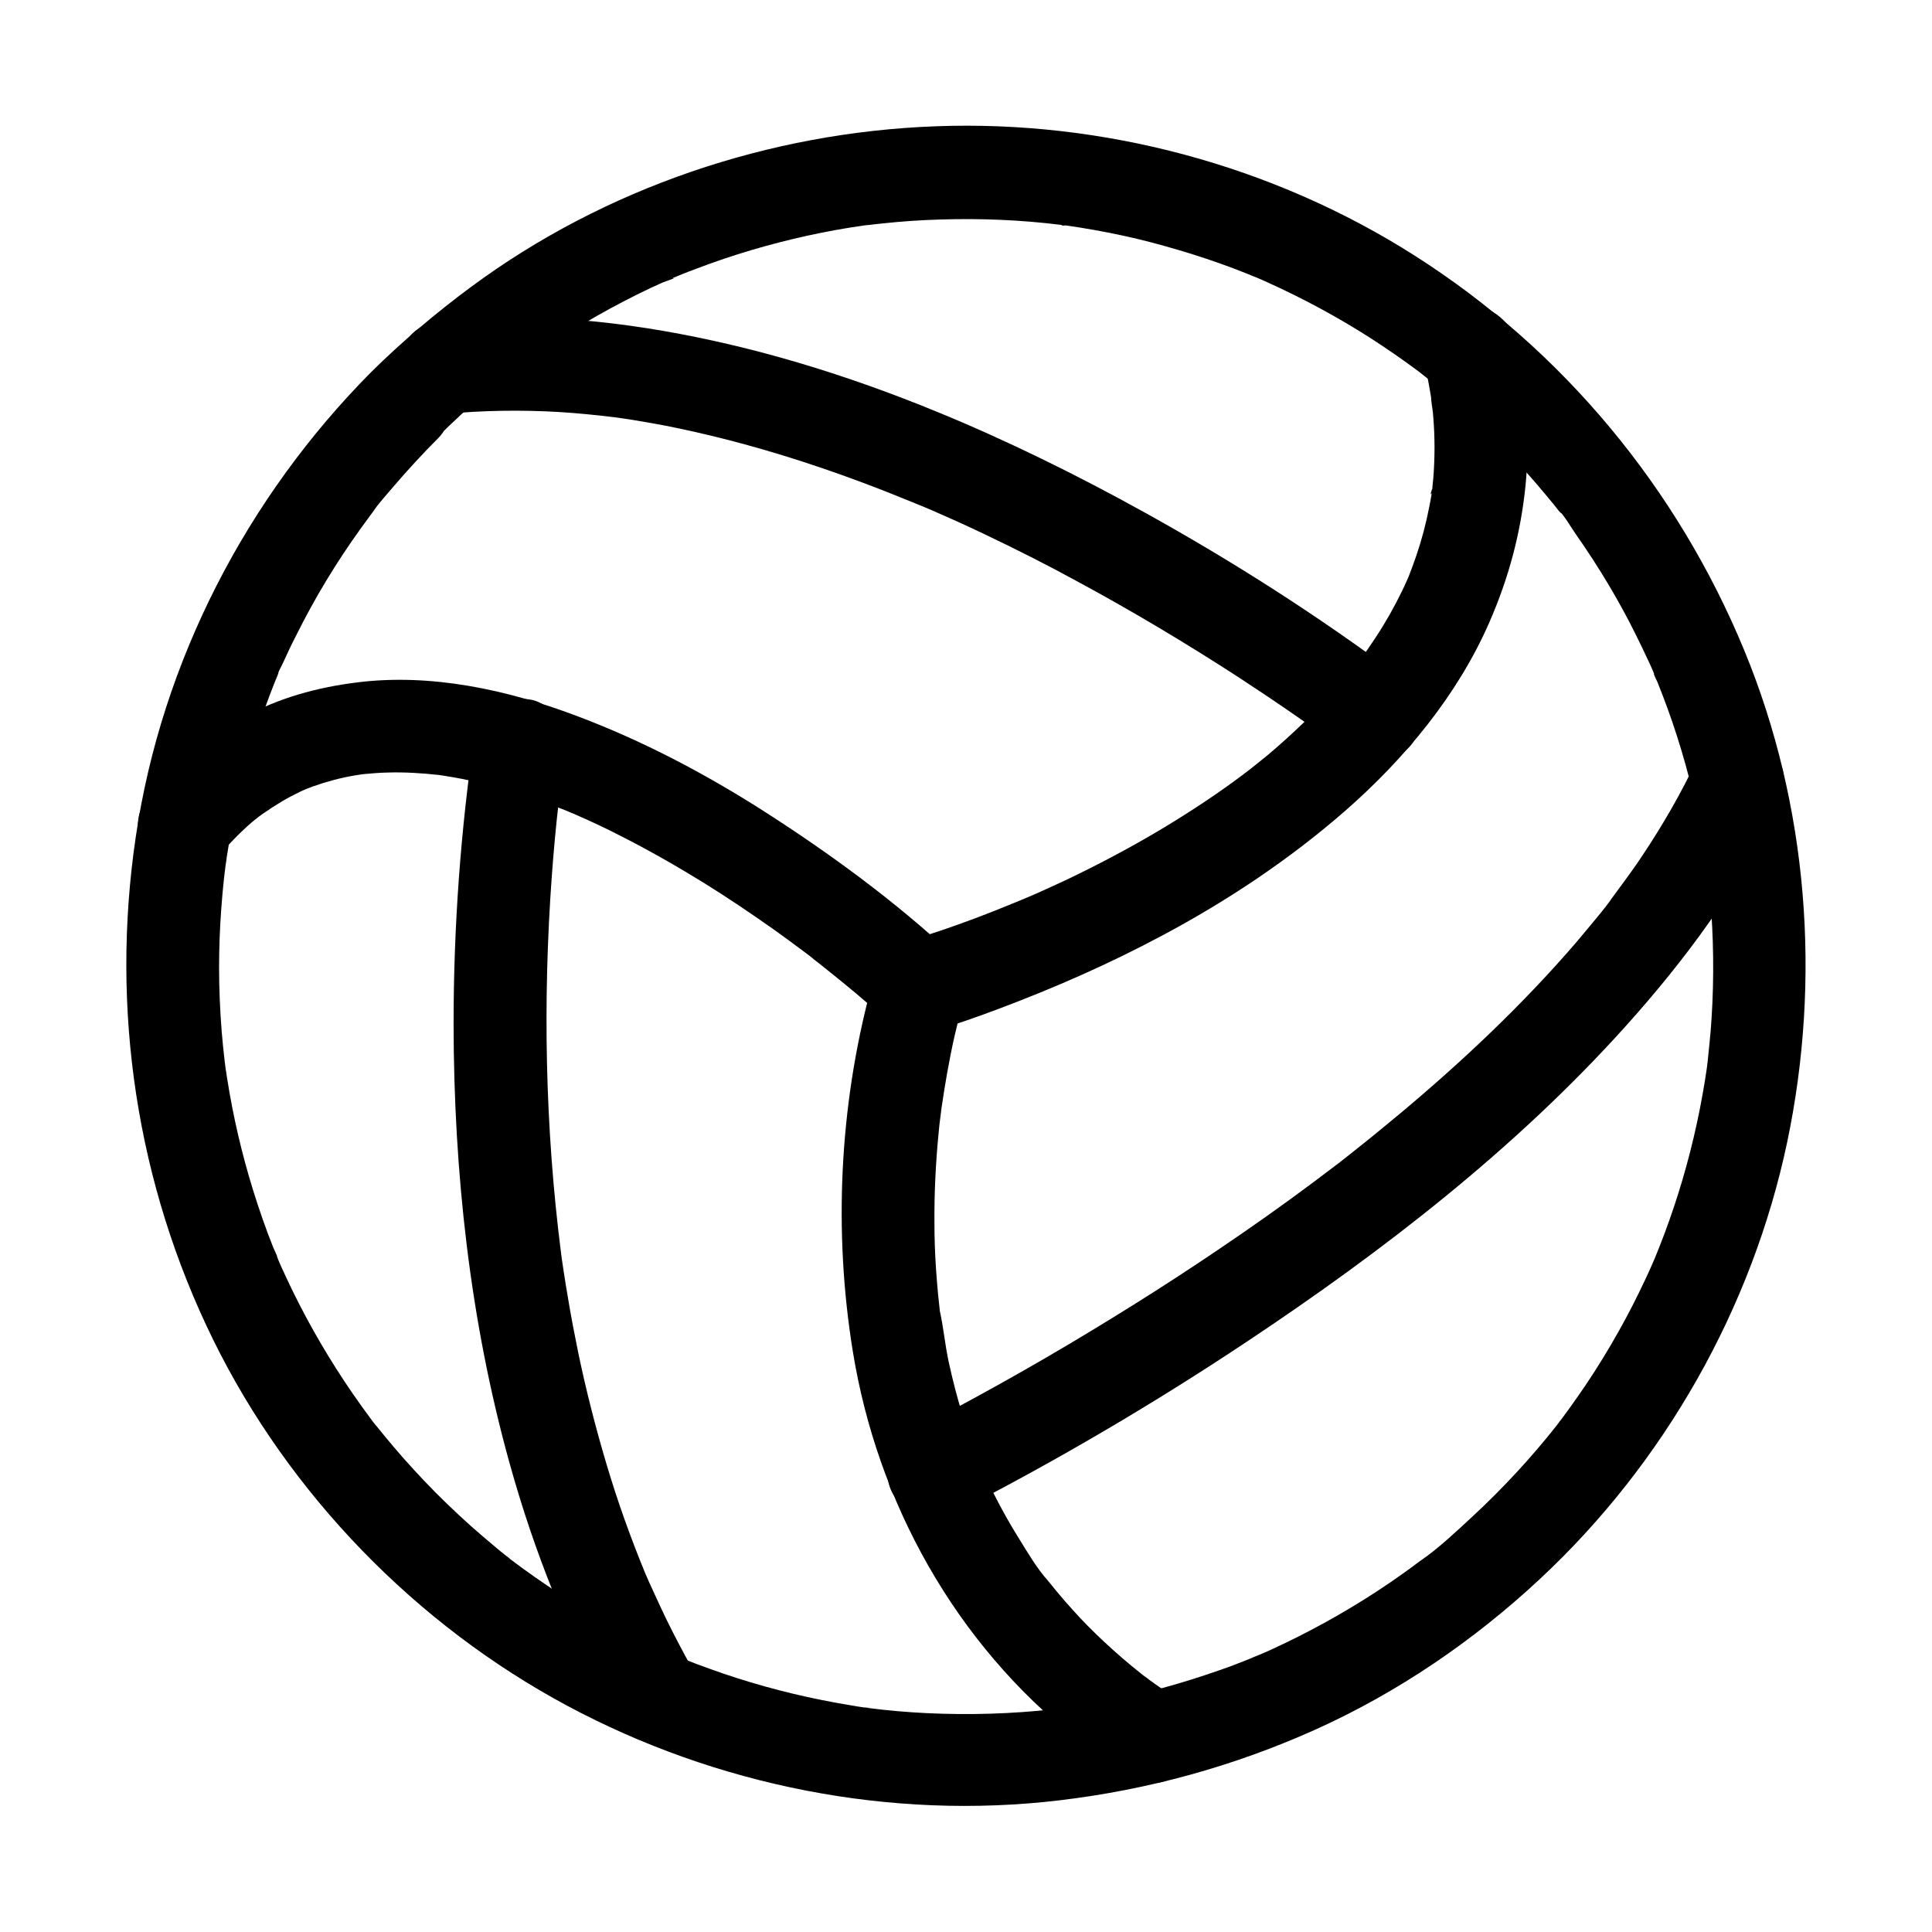 <?xml version="1.0" encoding="UTF-8"?>
<!-- Uploaded to: ICON Repo, www.svgrepo.com, Generator: ICON Repo Mixer Tools -->
<svg fill="#000000" width="800px" height="800px" version="1.1" viewBox="144 144 512 512" xmlns="http://www.w3.org/2000/svg">
 <g>
  <path d="m242.46 242.51c-33.062 33.262-55.648 76.801-62.484 123.3-6.742 45.559 0.195 91.855 20.516 133.23 20.121 40.934 53.727 75.523 93.875 97.023 39.605 21.207 85.707 30.355 130.38 25.043 23.566-2.805 46.148-9.004 67.848-18.746 21.844-9.84 41.969-23.566 59.484-39.902 32.914-30.652 56.234-71.684 65.531-115.72 9.102-43.297 5.559-89.297-11.316-130.28-17.711-42.953-48.02-79.656-87.281-104.65-37.586-23.961-82.605-36.016-127.08-34.344-44.035 1.625-87.676 16.336-123.15 42.605-9.297 6.891-18.105 14.32-26.32 22.438-4.574 4.527-4.871 12.891 0 17.418 4.922 4.527 12.547 4.871 17.418 0 3.938-3.938 8.02-7.723 12.25-11.316 1.871-1.625 3.789-3.199 5.707-4.723 0.543-0.441 1.082-0.836 1.625-1.277 1.426-1.133-2.41 1.82-0.195 0.195 1.082-0.836 2.164-1.625 3.297-2.41 8.461-6.148 17.418-11.711 26.715-16.531 2.363-1.23 4.723-2.41 7.133-3.543 1.082-0.492 2.164-0.984 3.246-1.477 0.688-0.297 3.59-1.133 3.984-1.77-0.395 0.688-2.262 0.934-0.738 0.344 0.59-0.246 1.23-0.492 1.82-0.738 1.082-0.441 2.215-0.887 3.297-1.277 2.559-0.984 5.164-1.918 7.773-2.805 9.645-3.246 19.582-5.805 29.57-7.625 2.41-0.441 4.871-0.836 7.332-1.18 0.492-0.098 1.031-0.148 1.523-0.195-3.394 0.543-1.426 0.195-0.543 0.098 1.426-0.195 2.856-0.344 4.281-0.492 5.019-0.543 10.086-0.887 15.152-1.031 10.727-0.344 21.453 0.098 32.129 1.426 0.641 0.098 1.277 0.246 1.918 0.246-3.051-0.051-1.82-0.246-0.934-0.148 1.277 0.195 2.559 0.395 3.887 0.59 2.559 0.395 5.164 0.887 7.723 1.379 5.019 0.984 9.988 2.164 14.859 3.543 4.922 1.379 9.84 2.902 14.66 4.625 2.363 0.836 4.723 1.723 7.035 2.656 1.082 0.441 2.215 0.934 3.297 1.328-3-1.133-1.133-0.492-0.395-0.148 0.836 0.344 1.723 0.738 2.559 1.133 9.496 4.281 18.695 9.25 27.453 14.859 4.328 2.805 8.562 5.707 12.695 8.809 0.195 0.148 2.363 1.723 0.688 0.543-1.672-1.18 0.492 0.395 0.688 0.543 0.984 0.789 1.918 1.523 2.902 2.312 2.262 1.82 4.43 3.691 6.594 5.656 8.117 7.184 15.645 15.055 22.582 23.371 0.789 0.934 1.574 1.918 2.363 2.856 0.441 0.543 0.836 1.082 1.277 1.625 0.543 0.688 1.426 1.18-0.395-0.543 1.871 1.723 3.344 4.477 4.82 6.594 3.102 4.43 6.051 8.953 8.809 13.578 2.609 4.379 5.019 8.809 7.281 13.383 1.18 2.363 2.312 4.773 3.445 7.184 0.441 0.984 0.887 1.918 1.277 2.902 0.098 0.246 0.195 0.492 0.297 0.738 0.543 1.23 0.395 0.984-0.297-0.738-0.148 0.297 0.789 1.918 0.887 2.215 3.836 9.496 6.988 19.285 9.348 29.227 1.18 4.969 2.215 9.938 3.051 14.957 0.195 1.18 0.395 2.312 0.543 3.492 0.098 0.641 0.195 1.277 0.297 1.918 0.246 1.77-0.395-3.246-0.098-0.543 0.297 2.609 0.59 5.164 0.836 7.773 0.934 10.727 1.082 21.551 0.395 32.324-0.148 2.363-0.344 4.676-0.59 7.035-0.148 1.277-0.246 2.609-0.395 3.887-0.051 0.543-0.098 1.031-0.195 1.574-0.051 0.543-0.148 1.031-0.195 1.574 0.246-1.871 0.297-2.312 0.195-1.328-0.738 5.066-1.625 10.086-2.707 15.055-2.164 10.035-5.066 19.875-8.66 29.473-0.887 2.363-1.82 4.676-2.754 6.988-0.688 1.672 1.23-2.856 0.148-0.395-0.195 0.492-0.441 0.984-0.641 1.477-0.59 1.328-1.18 2.656-1.82 3.984-2.215 4.723-4.574 9.348-7.133 13.875-2.656 4.723-5.461 9.297-8.461 13.777-1.379 2.016-2.754 4.035-4.184 6.004-0.789 1.133-1.625 2.215-2.41 3.297-0.344 0.441-0.688 0.836-0.984 1.328 1.82-2.754 0.344-0.441-0.098 0.098-6.84 8.707-14.414 16.875-22.535 24.402-4.379 4.035-8.855 8.316-13.777 11.711 0.246-0.195 2.164-1.672 0.441-0.344-0.59 0.441-1.133 0.836-1.723 1.277-1.031 0.789-2.066 1.523-3.102 2.262-2.312 1.672-4.625 3.246-7.035 4.82-9.102 5.953-18.695 11.219-28.633 15.742-1.277 0.59-2.559 1.082-3.789 1.672 3.246-1.574-0.836 0.344-1.672 0.641-2.559 1.031-5.117 2.016-7.723 2.902-4.922 1.723-9.891 3.297-14.957 4.676-5.266 1.426-10.629 2.656-15.988 3.691-2.41 0.441-4.82 0.887-7.281 1.23-0.789 0.098-5.512 0.641-1.574 0.246-1.379 0.148-2.707 0.344-4.035 0.492-11.219 1.23-22.535 1.574-33.801 1.031-5.066-0.246-10.184-0.688-15.203-1.328-0.492-0.051-1.082-0.195-1.574-0.195 3.543 0.051 1.082 0.148 0.148 0-1.031-0.148-2.066-0.297-3.102-0.492-2.707-0.441-5.41-0.934-8.117-1.477-10.035-2.016-19.977-4.773-29.617-8.266-2.363-0.836-4.723-1.723-7.035-2.656-0.492-0.195-0.984-0.395-1.477-0.59-0.246-0.098-0.492-0.195-0.738-0.297-0.984-0.395-0.984-0.395 0 0 0.246 0.098 0.492 0.195 0.738 0.297-0.492-0.195-0.984-0.441-1.477-0.641-0.738-0.297-1.477-0.641-2.164-0.984-4.723-2.117-9.398-4.43-13.973-6.938-9.297-5.019-18.156-10.773-26.617-17.172-0.641-0.492-2.066-1.82 0.195 0.148-0.395-0.344-0.887-0.688-1.277-1.031-1.082-0.836-2.164-1.723-3.199-2.609-2.117-1.77-4.231-3.59-6.297-5.41-4.281-3.836-8.414-7.824-12.348-11.957-3.641-3.836-7.133-7.773-10.48-11.855-0.887-1.082-1.723-2.164-2.609-3.199-1.328-1.672 0.195 0.344 0.395 0.543-0.441-0.492-0.836-1.082-1.23-1.625-1.723-2.312-3.394-4.625-5.019-6.988-5.953-8.66-11.266-17.711-15.891-27.16-1.031-2.164-2.066-4.328-3.051-6.496-0.246-0.59-0.543-1.23-0.789-1.82-0.984-2.262 0.344 0.195 0.148 0.395 0.195-0.195-1.328-3.246-1.477-3.691-1.969-4.922-3.691-9.891-5.266-14.957-3.051-9.789-5.363-19.777-6.938-29.863-0.195-1.18-0.344-2.312-0.543-3.492-0.246-1.77 0.395 3.246 0.098 0.543-0.051-0.543-0.148-1.031-0.195-1.574-0.297-2.609-0.59-5.215-0.789-7.824-0.441-5.609-0.688-11.266-0.688-16.875 0-5.266 0.195-10.527 0.59-15.793 0.195-2.707 0.441-5.41 0.738-8.117 0.148-1.23 0.297-2.41 0.441-3.641 0.246-1.82-0.492 3.199-0.051 0.441 0.148-0.789 0.246-1.625 0.344-2.41 1.625-10.527 4.082-20.91 7.281-31.047 1.625-5.117 3.445-10.137 5.41-15.105 0.246-0.641 0.543-1.277 0.789-1.918 0.344-0.836 0.297-1.82-0.297 0.641 0.297-1.23 1.133-2.656 1.672-3.789 1.133-2.508 2.312-5.019 3.59-7.477 4.871-9.789 10.527-19.141 16.926-28.043 0.836-1.133 1.672-2.312 2.508-3.445 0.344-0.441 0.688-0.887 1.031-1.379 1.277-1.723-0.195 0.195-0.344 0.441 1.625-2.41 3.691-4.625 5.559-6.84 3.789-4.43 7.723-8.707 11.855-12.84 4.527-4.574 4.922-12.891 0-17.418-5.148-4.684-12.773-5.078-17.645-0.207z"/>
  <path d="m455.35 593.89c-1.77-1.18-3.492-2.363-5.215-3.59-0.984-0.688-1.918-1.379-2.856-2.117-0.246-0.195-1.426-1.133-0.148-0.098 1.426 1.18-0.543-0.395-0.836-0.641-3.344-2.656-6.543-5.41-9.645-8.316-2.953-2.754-5.856-5.656-8.562-8.707-1.23-1.379-2.461-2.754-3.641-4.184-0.688-0.789-1.328-1.625-1.969-2.41-0.246-0.297-0.492-0.59-0.738-0.887-0.934-1.18-0.984-1.082 0 0-2.953-3.297-5.363-7.43-7.676-11.168-2.312-3.691-4.477-7.527-6.445-11.414-0.887-1.77-1.77-3.59-2.609-5.41-0.395-0.887-0.789-1.82-1.18-2.707-0.688-1.523 0.887 2.164 0.246 0.59-0.246-0.641-0.543-1.277-0.789-1.918-1.574-3.938-2.953-7.922-4.231-12.004-1.426-4.625-2.609-9.25-3.641-13.973-0.984-4.527-1.379-9.25-2.41-13.777 0 0.051 0.297 2.41 0.148 1.031-0.051-0.59-0.148-1.18-0.195-1.82-0.098-1.031-0.246-2.066-0.344-3.148-0.195-2.215-0.395-4.43-0.543-6.641-0.297-4.281-0.441-8.512-0.441-12.793-0.051-7.773 0.344-15.547 1.082-23.273 0.148-1.723 0.344-3.445 0.59-5.215 0.098-0.789 0.195-1.574 0.297-2.312 0.148-1.379-0.246 1.871-0.246 1.625 0.051-0.543 0.148-1.082 0.246-1.574 0.441-2.953 0.887-5.856 1.426-8.809 1.18-6.543 2.559-13.188 4.625-19.531-2.856 2.856-5.707 5.707-8.609 8.609 5.953-1.672 11.809-3.789 17.613-5.953 14.809-5.559 29.371-11.957 43.344-19.434 17.27-9.199 33.75-20.172 48.512-33.062 15.742-13.777 29.766-30.652 38.18-49.938 5.117-11.711 8.316-23.566 9.594-36.309 1.277-12.891-0.051-25.977-2.953-38.574-1.426-6.297-9.004-10.578-15.152-8.609-6.594 2.117-10.137 8.414-8.609 15.152 0.543 2.41 1.031 4.82 1.426 7.231 0.098 0.59 0.195 1.18 0.297 1.77 0.395 2.262-0.051-0.246-0.051-0.59 0 1.426 0.344 2.953 0.492 4.379 0.441 4.773 0.543 9.594 0.297 14.367-0.098 2.164-0.297 4.328-0.543 6.496-0.148 1.23-0.688 0.934 0.148-0.887-0.148 0.344-0.195 1.23-0.246 1.574-0.195 1.18-0.395 2.363-0.641 3.492-0.836 4.328-1.969 8.609-3.394 12.793-0.641 1.918-1.379 3.836-2.117 5.758-0.59 1.523 1.031-2.312 0.344-0.836-0.195 0.441-0.395 0.934-0.59 1.379-0.441 1.031-0.934 2.066-1.426 3.102-2.066 4.231-4.379 8.363-6.988 12.301-1.23 1.871-2.461 3.691-3.789 5.461-0.641 0.887-1.23 1.918-1.969 2.656 1.918-1.969 0.836-1.082 0.395-0.543-0.543 0.641-1.031 1.277-1.574 1.918-3 3.641-6.199 7.133-9.496 10.48-3.199 3.199-6.496 6.297-9.891 9.25-1.672 1.477-3.394 2.902-5.164 4.281-0.836 0.641-1.625 1.328-2.461 1.969-1.426 1.133 0.441-0.59 0.641-0.492-0.148-0.051-1.426 1.082-1.574 1.18-6.84 5.164-14.023 9.891-21.352 14.316-6.988 4.184-14.121 8.07-21.402 11.66-3.246 1.625-6.496 3.148-9.789 4.625-1.574 0.738-3.199 1.426-4.82 2.117-0.738 0.297-1.477 0.641-2.215 0.934-2.805 1.18 2.262-0.934 0 0-8.562 3.543-17.219 6.84-26.074 9.594-2.754 0.887-5.363 1.426-7.723 3.297-3.59 2.805-4.574 6.691-5.656 10.824-8.215 30.945-9.789 64.008-4.676 95.598 6.496 40.195 27.258 77.492 59.285 102.83 4.43 3.492 8.953 6.887 13.676 10.035 5.363 3.59 13.875 1.23 16.828-4.43 3.25-5.949 1.281-12.789-4.426-16.578z"/>
  <path d="m201.57 371.32c2.805-3.344 5.856-6.543 9.152-9.398 0.789-0.688 1.672-1.277 2.41-1.969-0.195 0.195-2.363 1.723-0.641 0.543 0.395-0.297 0.836-0.59 1.23-0.887 1.625-1.133 3.297-2.215 5.019-3.246 1.574-0.934 3.199-1.77 4.82-2.559 0.395-0.195 3.543-1.625 1.477-0.688-1.77 0.789-0.246 0.148 0.195-0.051 0.543-0.195 1.133-0.441 1.672-0.641 3.59-1.277 7.231-2.262 10.973-2.902 0.934-0.148 1.871-0.297 2.805-0.441 0.148-0.051-2.902 0.344-1.523 0.195 0.492-0.051 0.934-0.098 1.426-0.148 2.016-0.195 4.035-0.344 6.051-0.395 4.574-0.148 9.102 0.148 13.629 0.641 0.344 0.051 1.871 0.297 0.148 0-1.82-0.297 0.148 0 0.59 0.098 1.18 0.195 2.363 0.395 3.543 0.59 2.559 0.441 5.066 1.031 7.578 1.625 4.625 1.133 9.25 2.508 13.777 4.082 2.164 0.738 4.328 1.574 6.496 2.41 1.031 0.395 2.016 0.789 3 1.23 2.016 0.789-0.441-0.246-0.688-0.297 0.641 0.195 1.277 0.543 1.871 0.789 3.984 1.723 7.922 3.59 11.758 5.559 7.578 3.836 14.906 8.02 22.09 12.449 6.496 4.035 12.84 8.316 19.09 12.742 2.805 2.016 5.609 4.082 8.363 6.148 0.641 0.492 1.277 0.984 1.918 1.477 0.297 0.246 0.641 0.492 0.934 0.738 0 0-2.559-2.016-1.133-0.836 1.18 0.887 2.312 1.82 3.492 2.754 5.41 4.328 10.824 8.758 15.891 13.48 4.723 4.379 12.793 5.019 17.418 0 4.379-4.773 5.019-12.695 0-17.418-15.254-14.219-32.473-26.812-49.988-38.031-15.645-9.988-32.176-18.695-49.594-25.238-18.352-6.938-38.719-11.367-58.352-8.855-10.578 1.328-20.469 4.082-29.914 9.152-9.297 4.969-17.664 12.055-24.402 20.121-2.113 2.316-3.59 5.023-3.59 8.465 0 3 1.328 6.641 3.59 8.707 4.578 4.184 13.039 5.266 17.418 0.004z"/>
  <path d="m397.59 544.65c26.422-13.531 52.102-28.633 76.801-45.066 36.113-24.008 71.047-51.02 100.17-83.344 15.941-17.711 30.504-37.246 40.59-58.941 1.426-3.051 2.164-6.102 1.23-9.496-0.789-2.856-3-5.953-5.656-7.332-5.461-2.856-13.922-1.82-16.828 4.43-4.231 9.102-9.25 17.762-14.809 26.074-2.902 4.379-6.102 8.512-9.152 12.742 0.051-0.098 1.918-2.508 0.738-0.934-0.395 0.492-0.789 1.031-1.18 1.523-0.789 1.031-1.625 2.016-2.461 3.051-1.82 2.215-3.641 4.379-5.461 6.543-14.023 16.285-29.719 31.094-46.148 44.871-4.133 3.445-8.266 6.84-12.496 10.184-0.887 0.688-1.77 1.379-2.609 2.066-0.543 0.395-1.031 0.836-1.574 1.23 3-2.363 1.031-0.789 0.395-0.297-2.262 1.723-4.574 3.445-6.84 5.164-8.215 6.148-16.582 12.055-25.094 17.809-14.957 10.137-30.258 19.68-45.855 28.781-11.855 6.887-23.863 13.48-36.062 19.73-5.758 2.953-7.871 11.465-4.43 16.828 3.695 5.856 10.582 7.531 16.73 4.383z"/>
  <path d="m269.86 338.15c-3.789 25.586-5.656 51.465-5.656 77.293 0.051 39.066 4.328 78.523 14.809 116.21 6.543 23.617 15.695 46.641 27.75 67.996 3.148 5.609 11.316 7.969 16.828 4.43 5.656-3.641 7.773-10.824 4.43-16.828-2.609-4.676-5.117-9.398-7.477-14.219-1.082-2.262-2.164-4.574-3.199-6.84-0.492-1.082-0.984-2.164-1.477-3.246-0.246-0.59-0.543-1.23-0.789-1.82-0.344-0.836-0.195-0.492 0.441 1.133-0.195-0.492-0.395-0.984-0.59-1.477-3.887-9.445-7.332-19.09-10.234-28.879-2.902-9.742-5.41-19.582-7.477-29.52-0.984-4.82-1.918-9.645-2.707-14.465-0.395-2.312-0.789-4.676-1.133-6.988-0.148-1.082-0.344-2.215-0.492-3.297-0.098-0.738-0.195-1.477-0.297-2.215-0.344-2.363 0.395 2.902 0.051 0.344-4.184-33.012-4.82-66.422-2.41-99.582 0.492-6.641 1.082-13.285 1.871-19.926 0.297-2.656 0.641-5.312 0.984-7.922 0.395-3-0.344 2.41-0.148 1.18 0.098-0.543 0.148-1.133 0.246-1.672 0.148-1.082 0.297-2.117 0.441-3.199 0.492-3.394 0.59-6.394-1.23-9.496-1.477-2.559-4.43-4.969-7.332-5.656-5.902-1.227-14.219 1.871-15.203 8.66z"/>
  <path d="m261.7 253.73c10.137-0.984 20.32-1.133 30.453-0.543 5.019 0.297 10.035 0.836 15.008 1.426 2.656 0.344-3.051-0.441-0.395-0.051 0.492 0.051 0.934 0.148 1.426 0.195 1.18 0.195 2.363 0.344 3.59 0.543 2.609 0.441 5.266 0.887 7.871 1.379 20.27 3.938 40 10.086 59.188 17.613 2.363 0.934 4.676 1.871 6.988 2.805 0.543 0.246 1.082 0.441 1.672 0.688 2.41 0.984-2.707-1.18-0.297-0.148 1.328 0.543 2.609 1.133 3.938 1.672 4.527 1.969 9.004 3.984 13.43 6.102 8.512 4.035 16.973 8.316 25.238 12.84 14.562 7.871 28.781 16.383 42.656 25.387 10.086 6.594 20.023 13.43 29.668 20.664 2.41 1.77 6.742 2.016 9.496 1.23 2.856-0.789 5.953-3 7.332-5.656 1.523-2.856 2.262-6.297 1.23-9.496-1.031-3.246-2.953-5.312-5.656-7.332-21.352-15.941-43.938-30.355-67.207-43.246-35.816-19.828-74.195-36.703-114.34-45.512-23.273-5.117-47.43-7.676-71.191-5.312-3.344 0.344-6.25 1.133-8.707 3.59-2.117 2.117-3.738 5.656-3.59 8.707 0.148 6.258 5.312 13.145 12.199 12.457z"/>
 </g>
</svg>